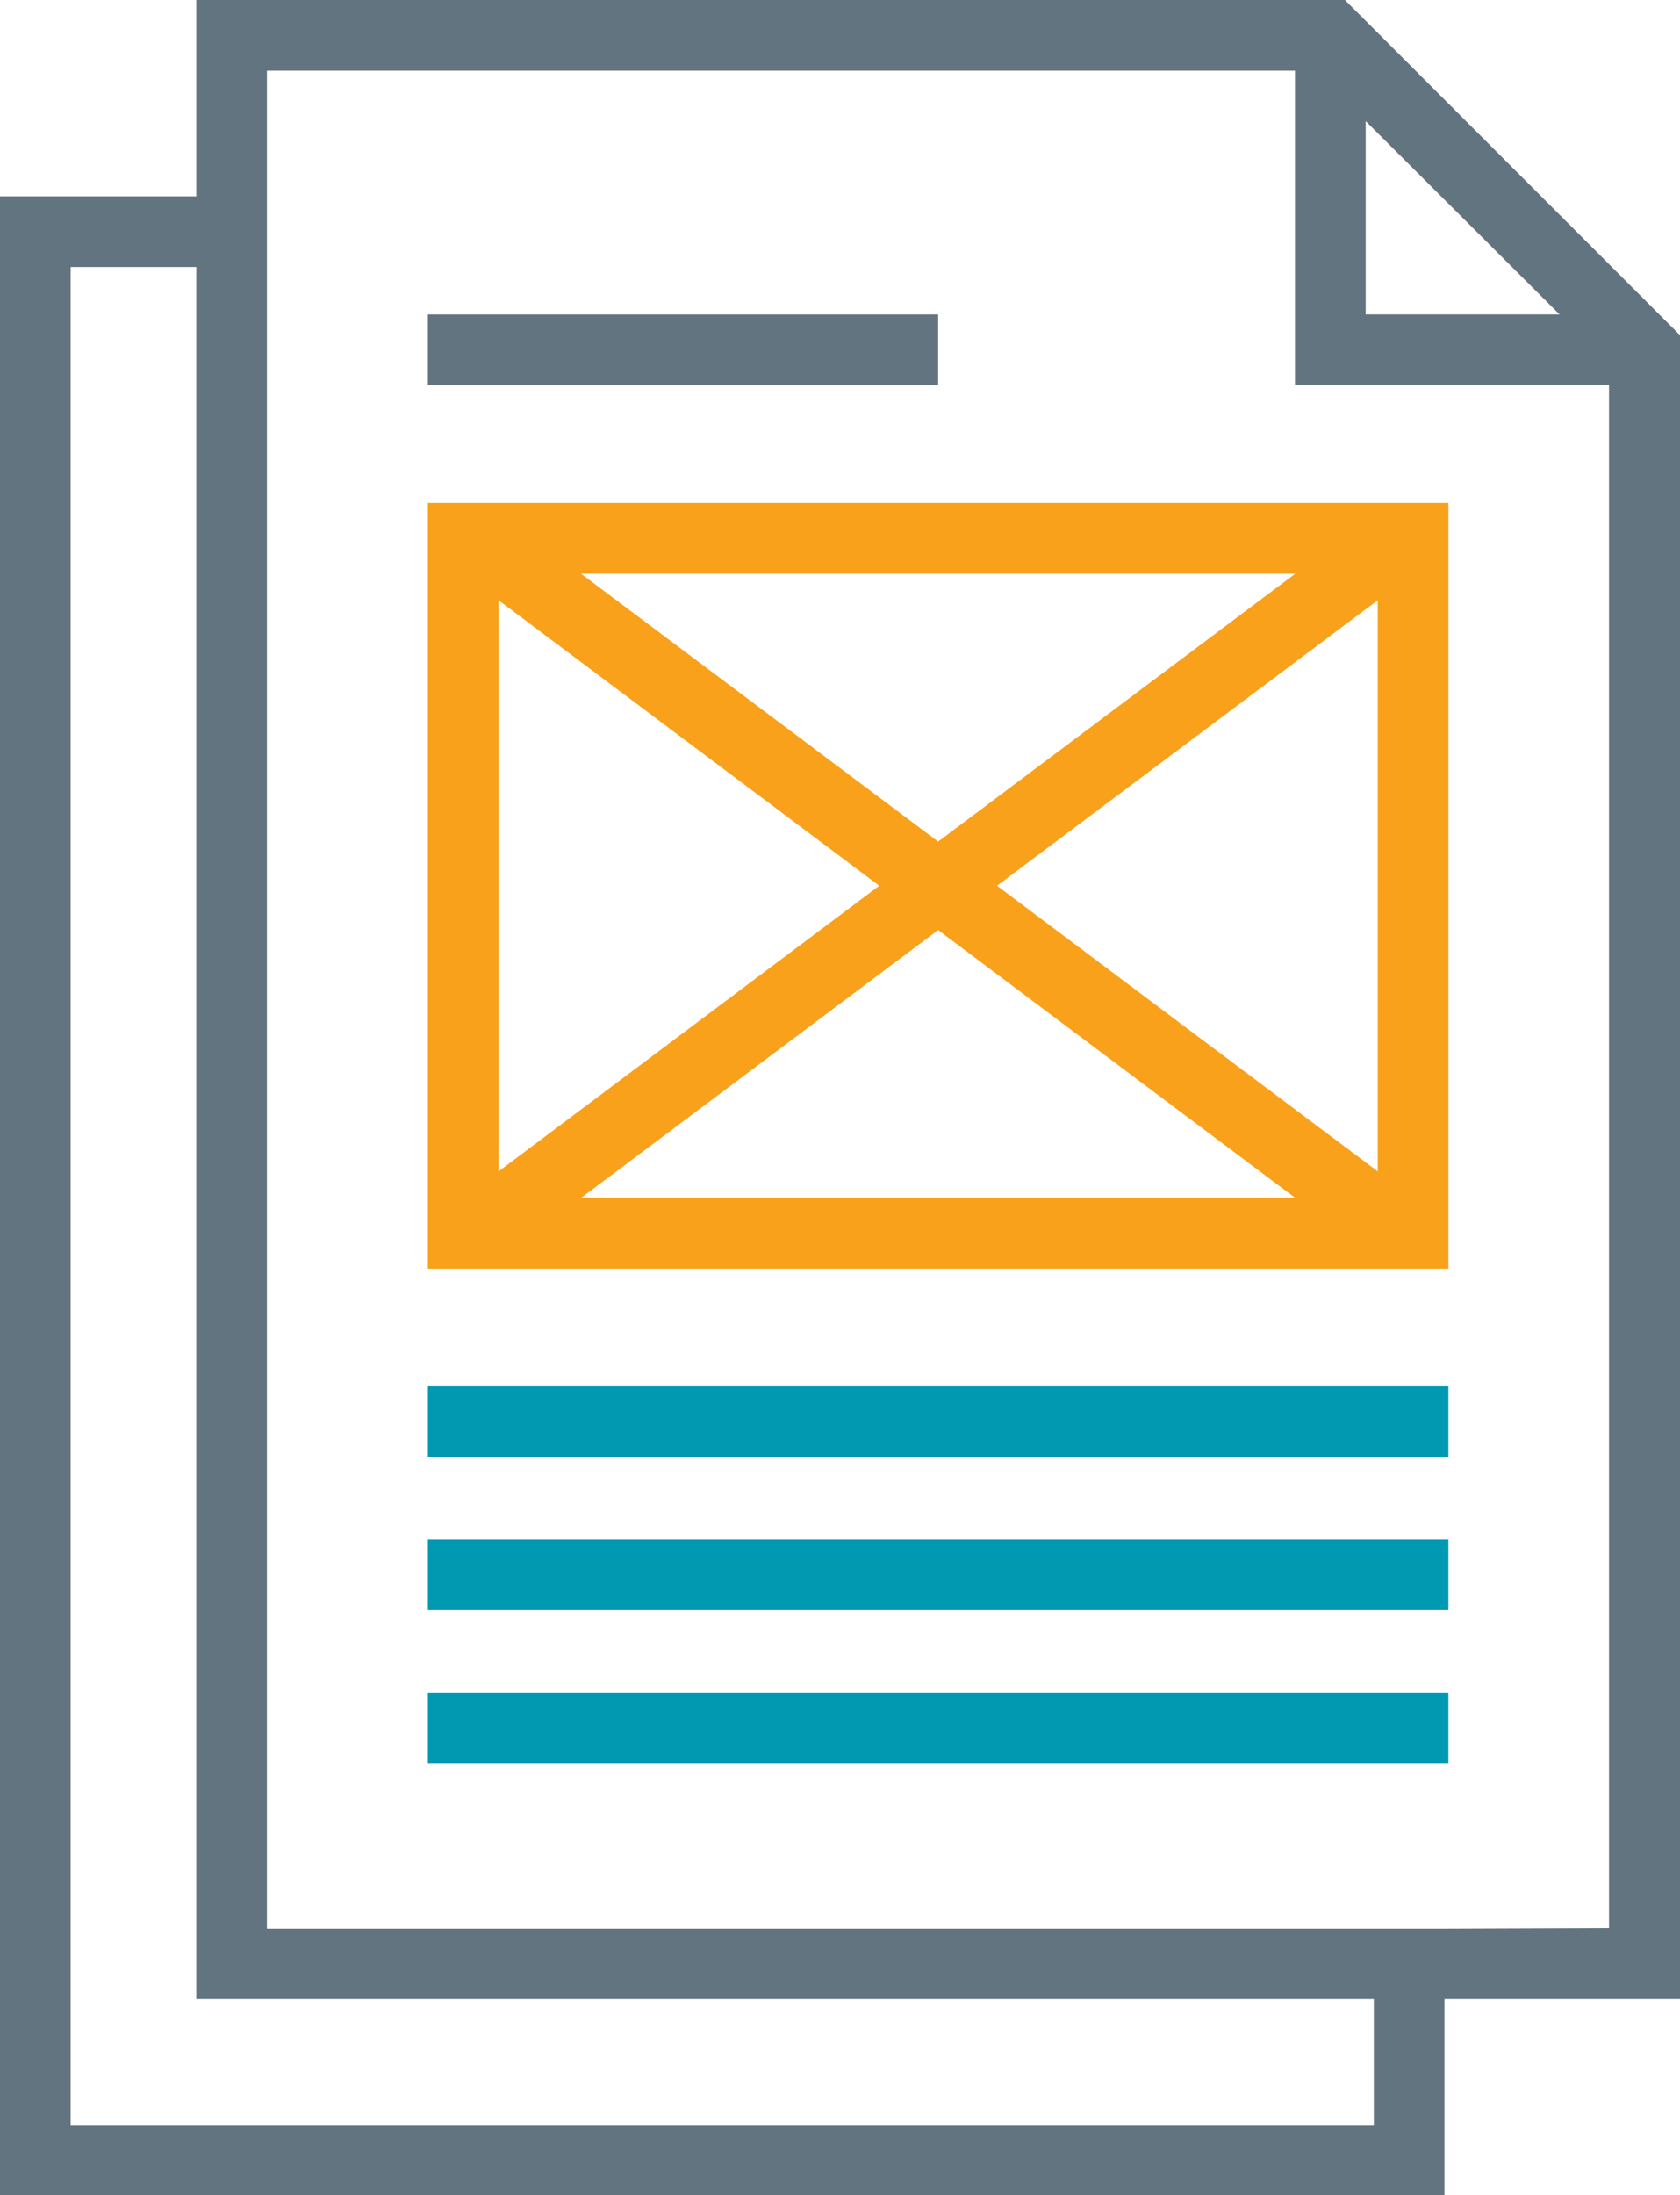 <svg id="Layer_1" data-name="Layer 1" xmlns="http://www.w3.org/2000/svg" viewBox="0 0 107 139.76">
  <defs>
    <style>
      .cls-1 {
        fill: #0099b2;
      }

      .cls-2 {
        fill: #637481;
      }

      .cls-3 {
        fill: #f9a11b;
      }
    </style>
  </defs>
  <title>bartender-icon-brocchure</title>
  <g>
    <rect class="cls-1" x="27.25" y="88.26" width="65" height="4.5"/>
    <rect class="cls-1" x="27.25" y="98.01" width="65" height="4.5"/>
    <rect class="cls-1" x="27.25" y="107.76" width="65" height="4.5"/>
  </g>
  <g>
    <path class="cls-2" d="M125.67,23.63,104.33,2.29H31.17v12.5H18.67V142.06h92v-12.5h15ZM105.65,10,118,22.31H105.65Zm.52,127.58h-83V19.29h8V129.56h75Zm4.5-12.5h-75V6.79h65.48v20h20v98.25Z" transform="translate(-18.67 -2.29)"/>
    <rect class="cls-2" x="27.25" y="20.02" width="32.5" height="4.5"/>
  </g>
  <path class="cls-3" d="M45.92,34.31V83.06h65V34.31ZM74.67,58.68,50.42,76.87V40.5Zm-19-19.87h45.5L78.42,55.87ZM78.42,61.5l22.75,17.06H55.67Zm3.75-2.82L106.42,40.5V76.87Z" transform="translate(-18.67 -2.29)"/>
</svg>
